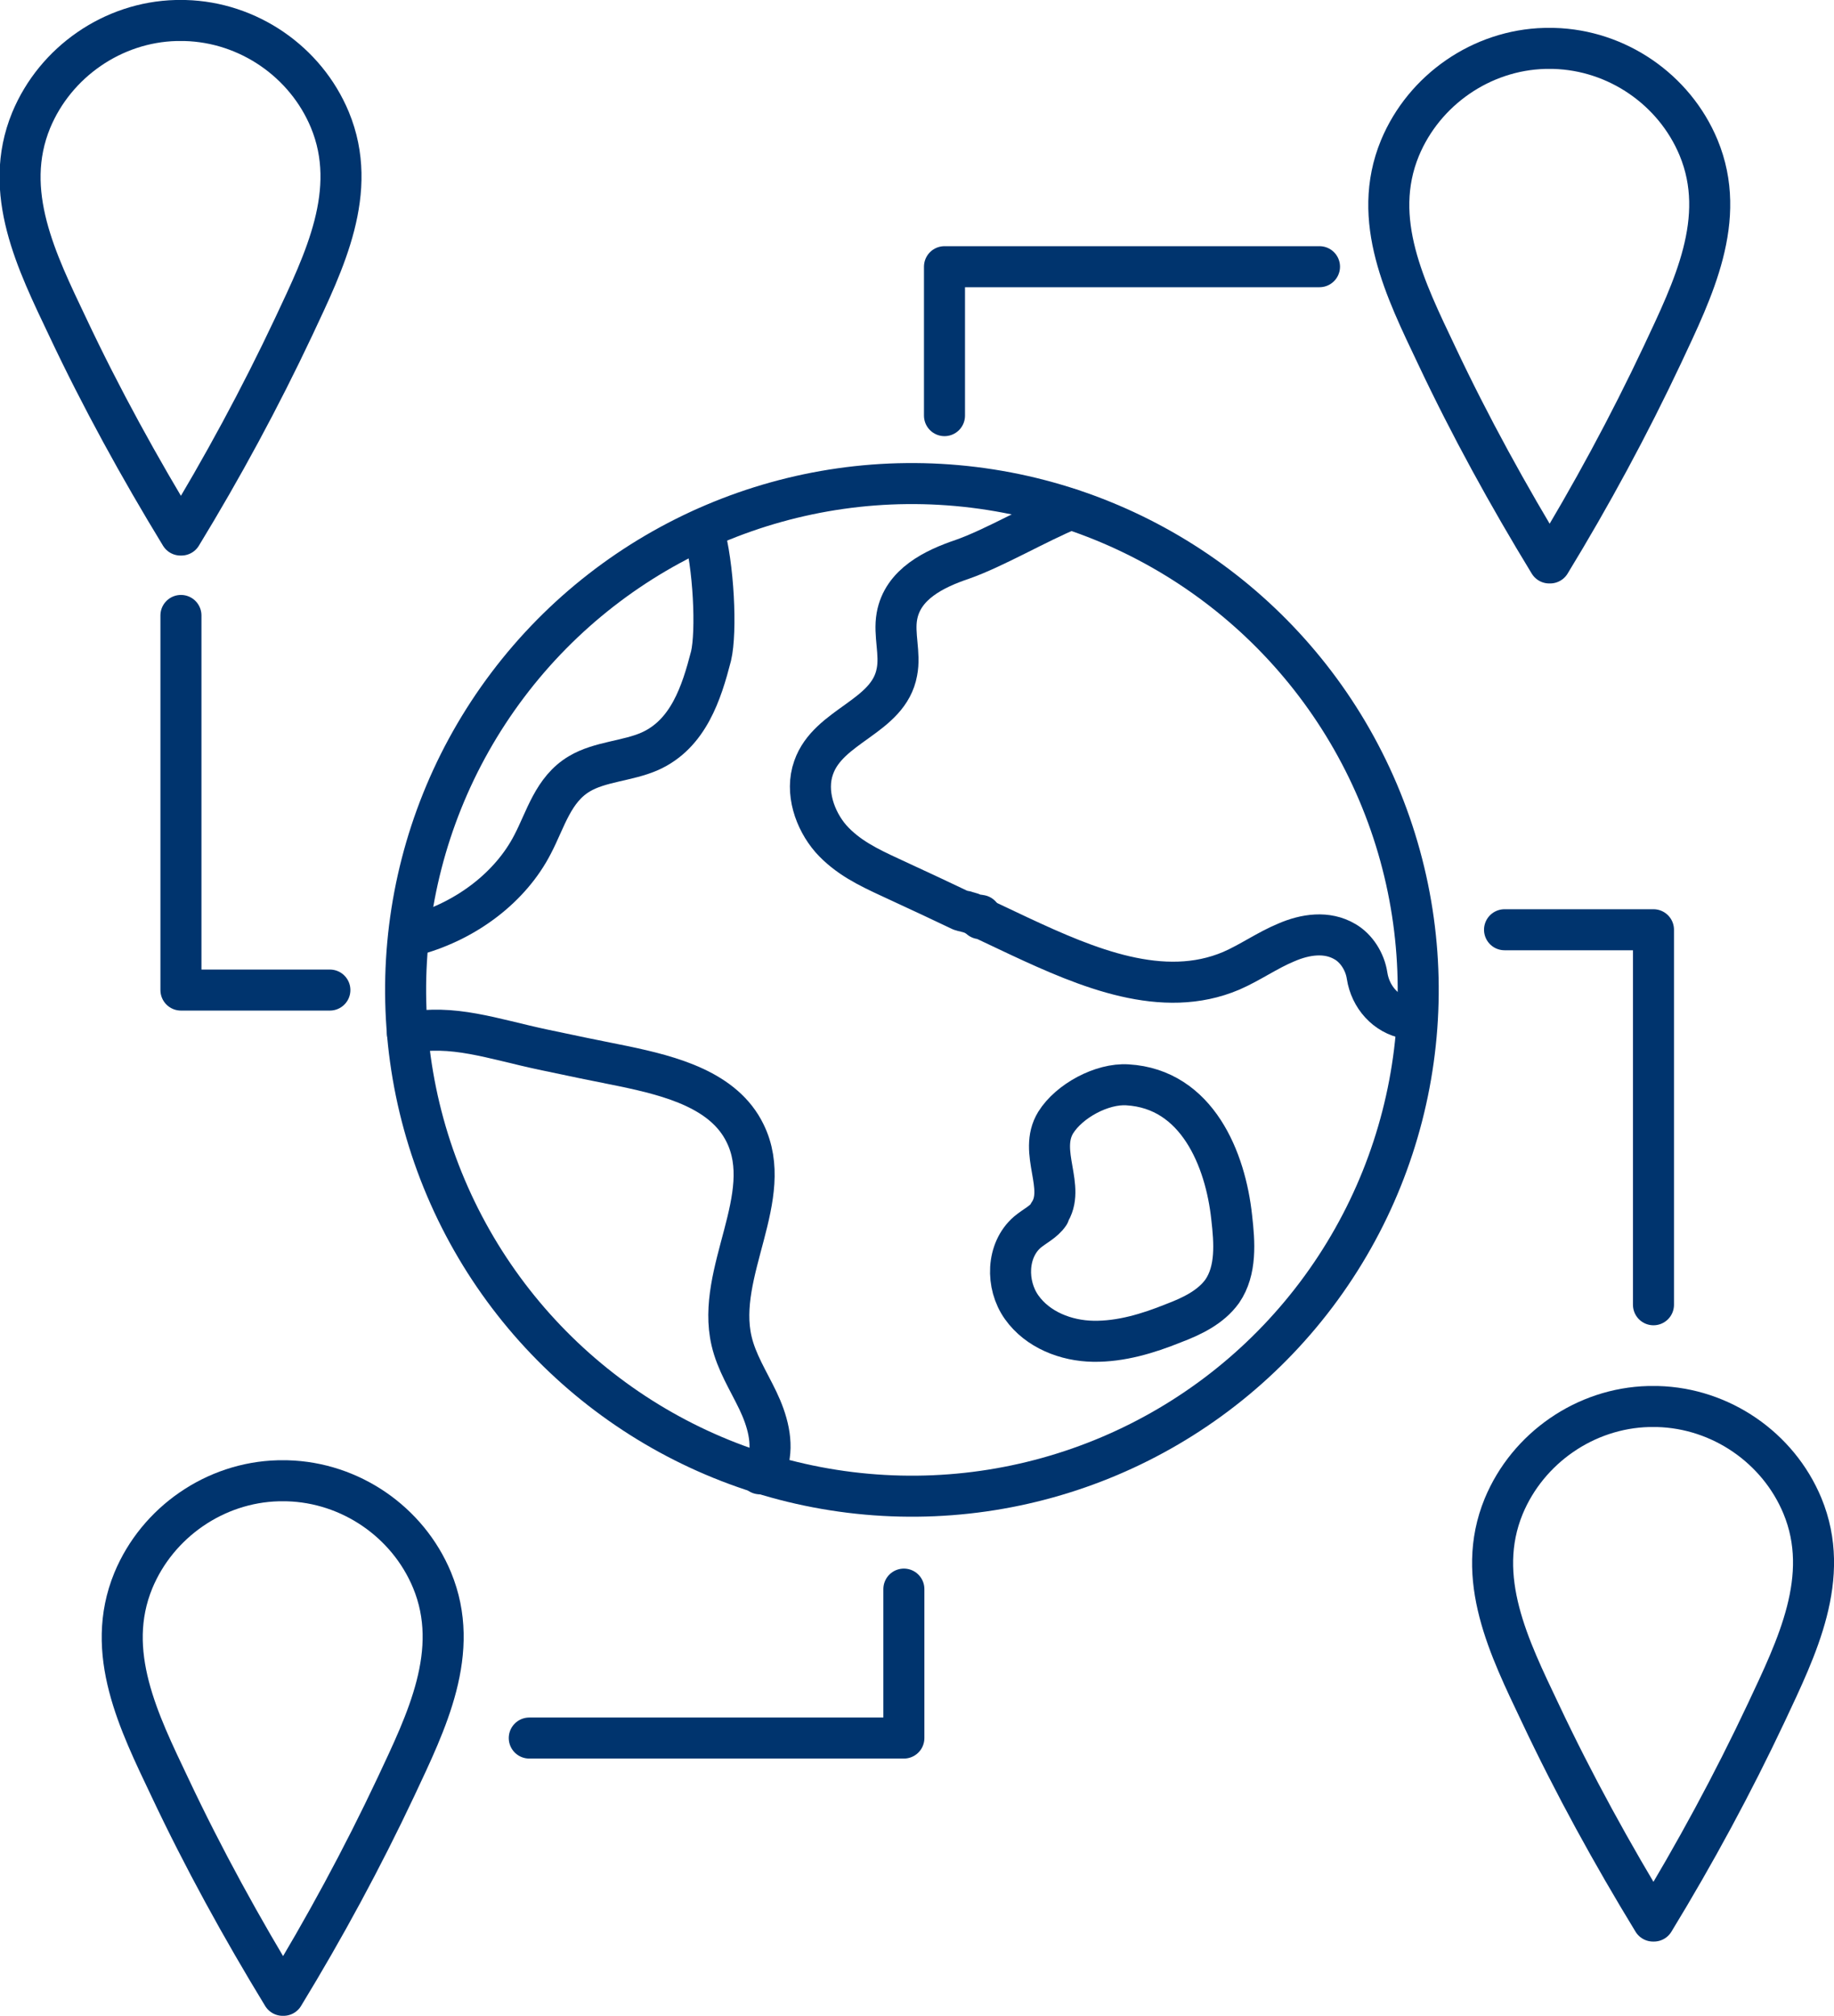 <?xml version="1.0" encoding="UTF-8"?>
<svg id="Layer_1" xmlns="http://www.w3.org/2000/svg" viewBox="0 0 44.7 49.13">
  <defs>
    <style>
      .cls-1 {
        fill: none;
        stroke: #00346e;
        stroke-linecap: round;
        stroke-linejoin: round;
      }
    </style>
  </defs>
  <g>
    <path class="cls-1" d="M23.89,22.39s0,0,.01,0c0,0,0,0,.01,0,0,0,0,0,.01,0,0,0,0,0,0,0t0,0s0,0,.01,0c0,0,0,0,0,0,0,0,0,0,.01,0,0,0,0,0,0,0,0,0,0,0,0,0,0,0,0,0,0,0h0c.3.14.61.29.91.43,1.65.77,3.49,1.55,5.16.84.46-.2.88-.5,1.34-.69.46-.2.99-.28,1.43-.02.28.16.49.49.54.83.08.52.46.95.97,1.04.08.01.15.02.21.01"/>
    <path class="cls-1" d="M26.09,12.41c-.82.34-1.86.95-2.63,1.22-.68.23-1.46.6-1.6,1.39-.08.45.09.91,0,1.36-.2,1.1-1.67,1.29-2.03,2.33-.21.59.03,1.28.42,1.73.4.45.92.7,1.44.94.74.34,1.33.62,1.73.81,0,0,.01,0,.02,0,.02,0,.03.02.05.02,0,0,.01,0,.02,0,0,0,.01,0,.02,0,.01,0,.03.01.04.02,0,0,0,0,0,0,0,0,.01,0,.02,0,.02,0,.03.01.05.02,0,0,.01,0,.02,0,0,0,.02,0,.02.01,0,0,0,0,0,0,.01,0,.03.01.04.02,0,0,.02,0,.02.01,0,0,.02,0,.02,0,0,0,0,0,.01,0,0,0,.02,0,.03.01,0,0,0,0,.01,0,0,0,.01,0,.02,0,0,0,0,0,.01,0,0,0,0,0,0,0,0,0,0,0,0,0,0,0,0,0,0,0,0,0,0,0,0,0,0,0,.02,0,.03.01,0,0,0,0,.01,0,0,0,0,0,0,0t0,0s.01,0,.02,0"/>
    <path class="cls-1" d="M9.93,25.18c1.09-.23,2.08.14,3.3.4.66.14,1.33.28,1.99.41,1.14.24,2.43.58,2.94,1.63.76,1.54-.72,3.38-.33,5.06.12.52.41.97.64,1.45.23.48.39,1.03.24,1.54-.04.14-.1.21-.19.25"/>
    <path class="cls-1" d="M25.57,29.59c-.13.19-.35.29-.53.44-.51.44-.53,1.28-.14,1.83.39.55,1.08.82,1.75.83.67.01,1.33-.19,1.95-.44.45-.17.91-.39,1.19-.78.35-.51.3-1.19.23-1.8-.15-1.41-.84-3.13-2.54-3.23-.62-.04-1.42.39-1.75.92-.44.72.27,1.59-.17,2.22Z"/>
    <circle class="cls-1" cx="22.23" cy="24.13" r="12.34" transform="translate(-4.44 43.24) rotate(-82.98)"/>
    <path class="cls-1" d="M17.14,12.89c.26.89.33,2.51.19,3.1-.23.89-.55,1.9-1.49,2.32-.54.24-1.22.25-1.72.55-.64.38-.82,1.11-1.14,1.72-.53,1.03-1.59,1.85-2.84,2.2"/>
  </g>
  <polyline class="cls-1" points="23.02 10.13 23.02 6.5 32.16 6.5"/>
  <polyline class="cls-1" points="22.03 38.73 22.03 42.36 12.9 42.36"/>
  <polyline class="cls-1" points="8.04 24.13 4.41 24.13 4.41 15"/>
  <polyline class="cls-1" points="36.67 22.66 40.3 22.66 40.3 31.8"/>
  <path class="cls-1" d="M37.78,13.72c1-1.64,1.92-3.34,2.74-5.08.74-1.58,1.6-3.3.88-5.04-.59-1.42-1.99-2.38-3.53-2.42-.03,0-.06,0-.1,0h-.02s-.06,0-.1,0c-1.54.04-2.94,1.01-3.53,2.43-.72,1.75.14,3.46.89,5.04.82,1.74,1.75,3.43,2.75,5.07"/>
  <path class="cls-1" d="M6.91,48.63c1-1.64,1.92-3.34,2.74-5.08.74-1.58,1.6-3.3.88-5.04-.59-1.42-1.99-2.38-3.53-2.42-.03,0-.06,0-.1,0h-.02s-.06,0-.1,0c-1.54.04-2.94,1.01-3.53,2.43-.72,1.75.14,3.46.89,5.04.82,1.74,1.75,3.43,2.75,5.07"/>
  <path class="cls-1" d="M40.31,46.82c1-1.64,1.92-3.34,2.74-5.08.74-1.58,1.6-3.3.88-5.04-.59-1.42-1.99-2.38-3.53-2.42-.03,0-.06,0-.1,0h-.02s-.06,0-.1,0c-1.54.04-2.94,1.01-3.53,2.43-.72,1.75.14,3.46.89,5.04.82,1.74,1.75,3.43,2.75,5.07"/>
  <path class="cls-1" d="M4.42,13.04c1-1.64,1.92-3.34,2.74-5.08.74-1.58,1.6-3.3.88-5.04-.59-1.42-1.99-2.38-3.53-2.42-.03,0-.06,0-.1,0h-.02s-.06,0-.1,0c-1.54.04-2.94,1.01-3.53,2.43-.72,1.75.14,3.46.89,5.04.82,1.74,1.75,3.43,2.75,5.07"/>
</svg>